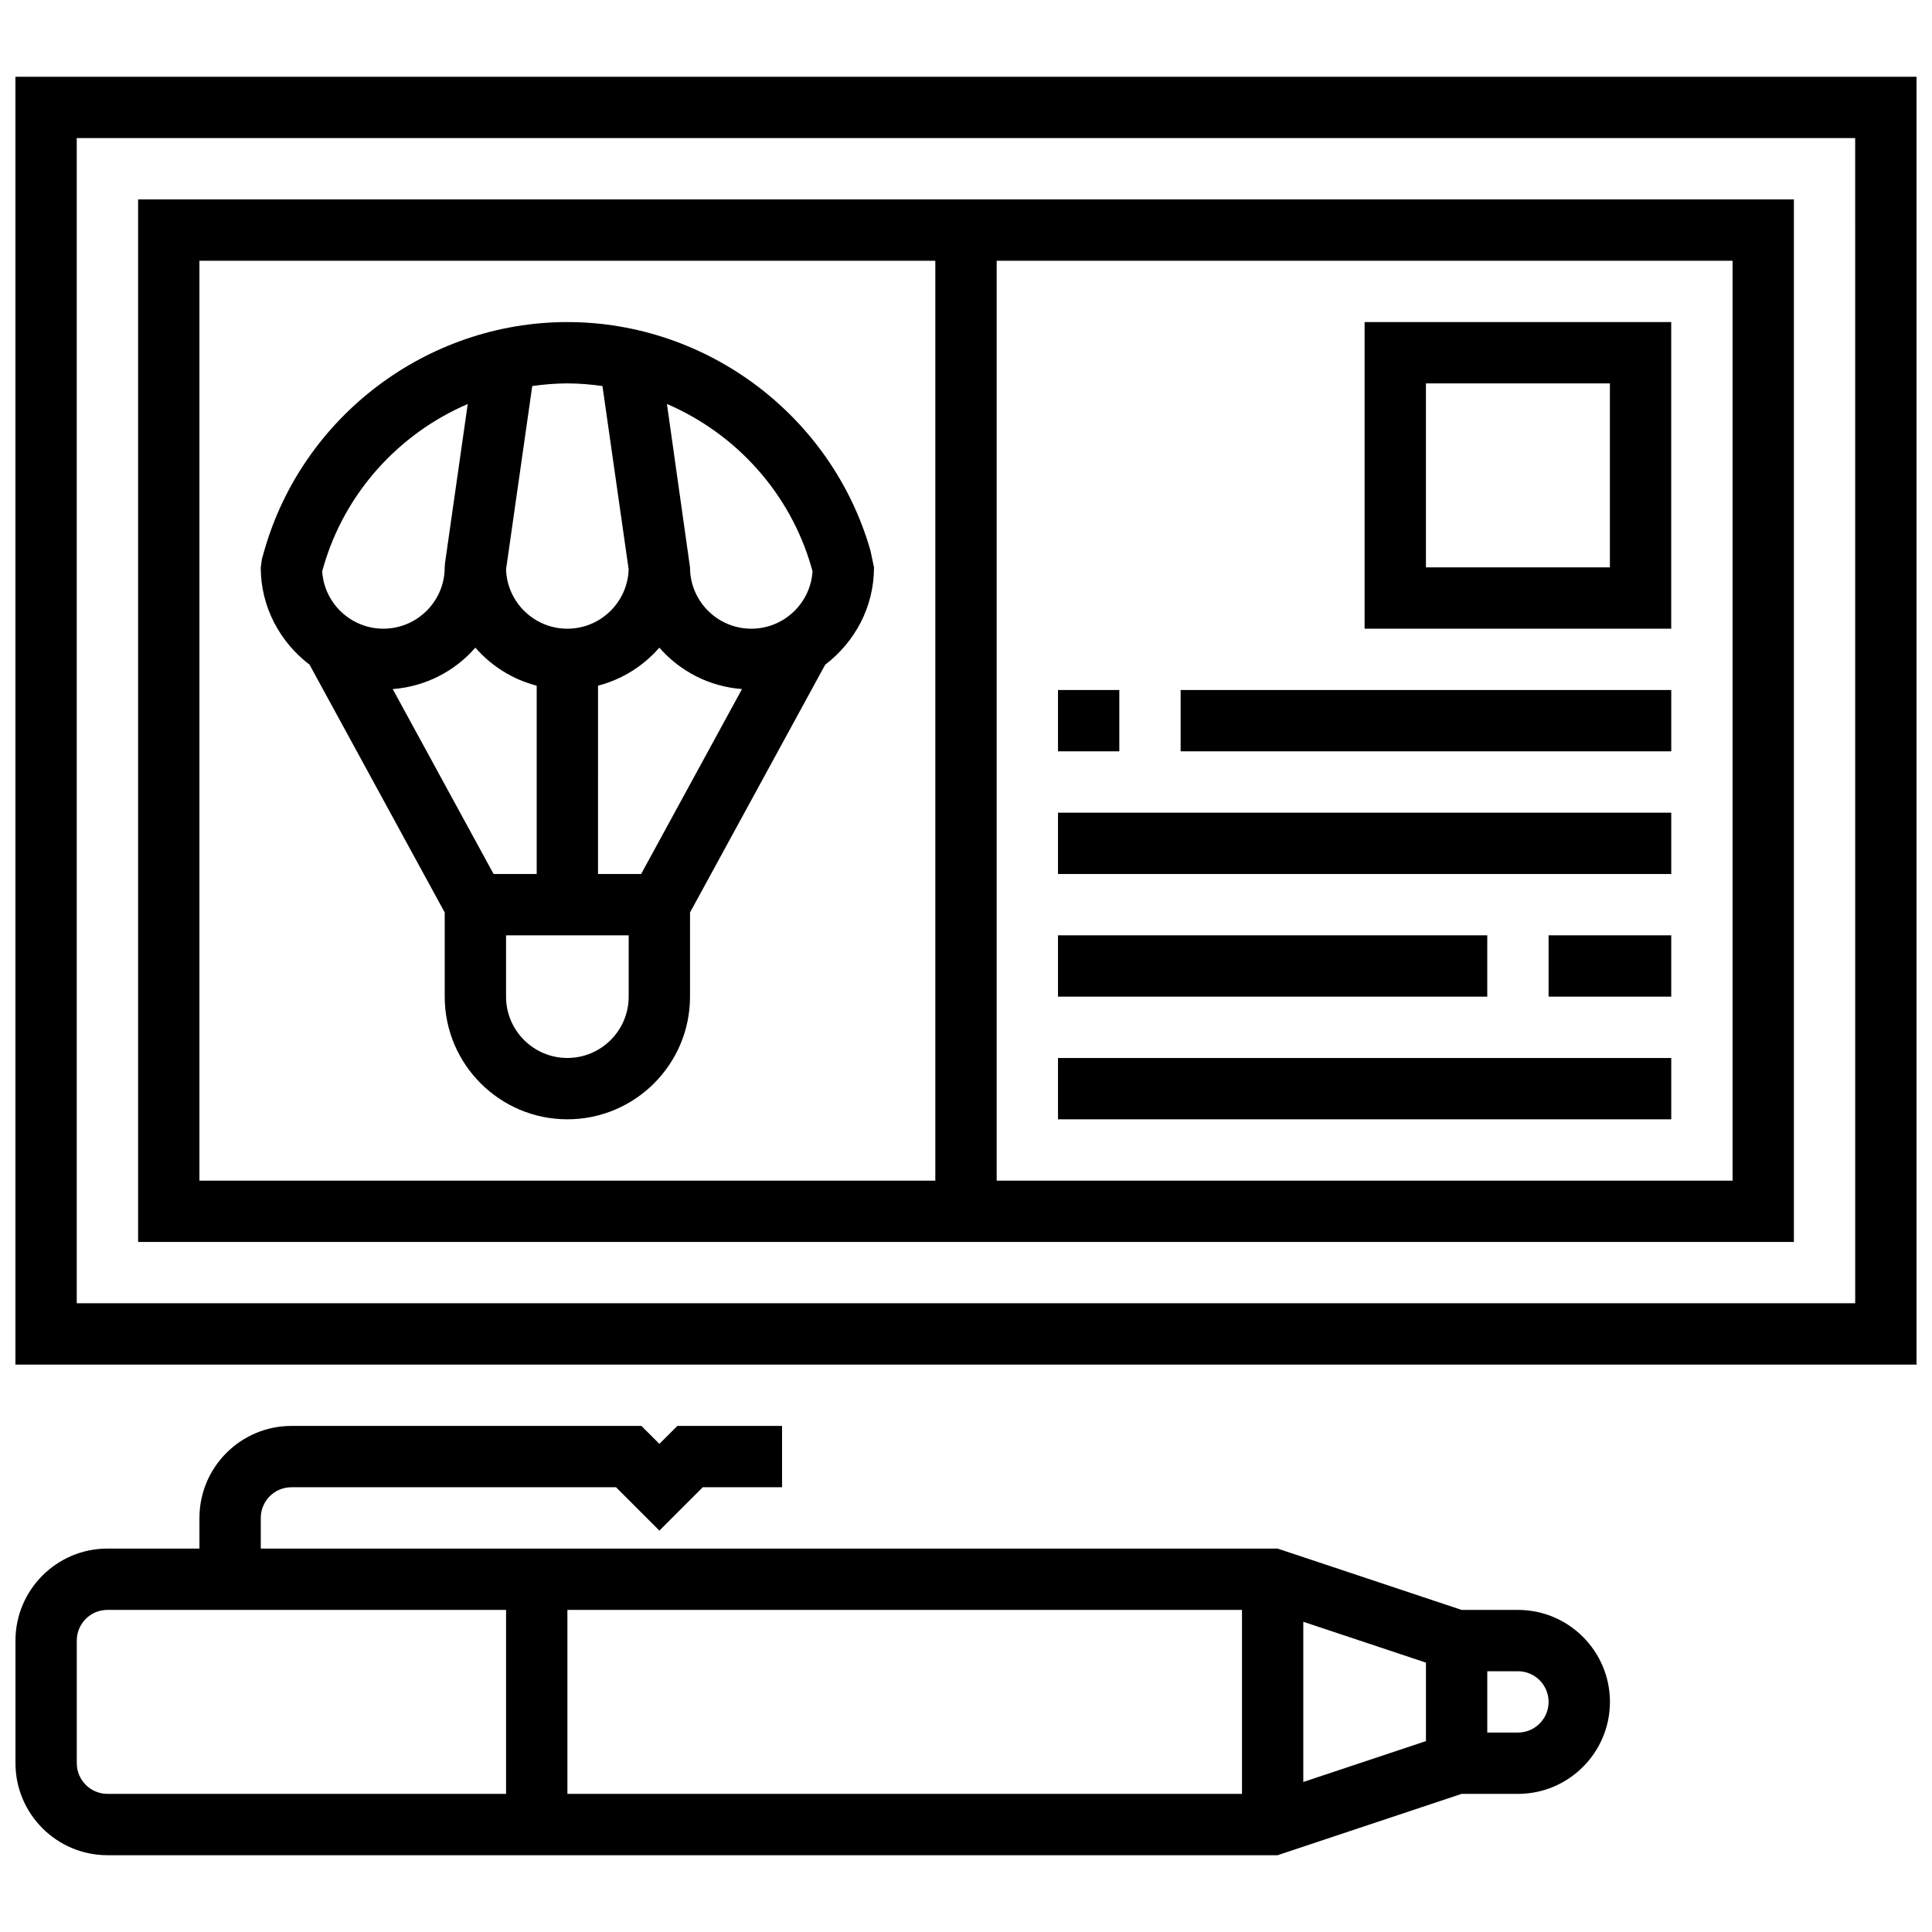 <?xml version="1.0" encoding="UTF-8"?>
<!-- Uploaded to: ICON Repo, www.svgrepo.com, Generator: ICON Repo Mixer Tools -->
<svg width="800px" height="800px" version="1.1" viewBox="144 144 512 512" xmlns="http://www.w3.org/2000/svg">
 <defs>
  <clipPath id="b">
   <path d="m148.09 521h422.91v115h-422.91z"/>
  </clipPath>
  <clipPath id="a">
   <path d="m148.09 164h503.81v342h-503.81z"/>
  </clipPath>
 </defs>
 <g clip-path="url(#b)">
  <path d="m546.27 570.64h-14.945l-48.746-16.25-269.47-0.004v-8.125c0-4.484 3.641-8.125 8.125-8.125h86.02l11.492 11.488 11.492-11.488h21.012v-16.25h-27.742l-4.762 4.758-4.762-4.762h-92.75c-13.441 0-24.379 10.938-24.379 24.379v8.125h-24.375c-13.441 0-24.379 10.938-24.379 24.379v32.504c0 13.441 10.938 24.379 24.379 24.379h310.1l48.746-16.25 14.945-0.004c13.441 0 24.379-10.938 24.379-24.379 0-13.438-10.938-24.375-24.379-24.375zm-73.133 48.754h-178.77v-48.754h178.77zm16.25-45.609 32.504 10.832v20.793l-32.504 10.832zm-325.04 37.484v-32.504c0-4.484 3.641-8.125 8.125-8.125h105.64v48.754h-105.63c-4.488 0-8.129-3.641-8.129-8.125zm381.92-8.125h-8.125v-16.25h8.125c4.484 0 8.125 3.641 8.125 8.125 0 4.484-3.641 8.125-8.125 8.125z"/>
 </g>
 <g clip-path="url(#a)">
  <path d="m148.09 164.34v341.29h503.81v-341.29zm487.56 325.04h-471.31v-308.79h471.3z"/>
 </g>
 <path d="m619.4 196.85h-438.8v276.28h438.8zm-422.55 16.254h195.02v243.78h-195.02zm406.3 243.78h-195.02v-243.78h195.02z"/>
 <path d="m375.62 294.36-0.934-4.422c-10.191-35.672-43.223-60.586-80.328-60.586-37.102 0-70.137 24.914-80.316 60.578l-0.625 2.195-0.316 2.234c0 10.547 5.129 19.844 12.938 25.793l35.816 65.668v22.305c0 17.926 14.578 32.504 32.504 32.504s32.504-14.578 32.504-32.504v-22.305l35.82-65.664c7.809-5.953 12.938-15.246 12.938-25.797zm-105.64 21.277c4.234 4.852 9.832 8.41 16.25 10.078v49.906h-11.426l-26.727-49.008c8.738-0.668 16.457-4.746 21.902-10.977zm32.504 10.074c6.418-1.664 12.02-5.227 16.25-10.078 5.445 6.234 13.164 10.312 21.906 10.977l-26.734 49.012h-11.422zm56.57-31.301 0.277 0.984c-0.527 8.48-7.598 15.219-16.219 15.219-8.965 0-16.25-7.289-16.25-16.25l-6.117-43.305c18.215 7.824 32.637 23.523 38.309 43.352zm-55.395-48.105 6.941 48.578c-0.277 8.727-7.461 15.73-16.246 15.73s-15.969-7.004-16.242-15.73l6.941-48.578c3.055-0.43 6.156-0.699 9.301-0.699s6.25 0.27 9.305 0.699zm-73.992 48.098c5.664-19.82 20.078-35.512 38.289-43.336l-6.019 42.148-0.086 1.145c0 8.965-7.289 16.25-16.25 16.25-8.621 0-15.691-6.738-16.219-15.219zm80.941 113.72c0 8.965-7.289 16.25-16.25 16.25-8.965 0-16.25-7.289-16.25-16.25v-16.25h32.504z"/>
 <path d="m586.89 229.35h-81.258v81.258h81.258zm-16.25 65.008h-48.754v-48.754h48.754z"/>
 <path d="m424.38 326.86h16.25v16.25h-16.25z"/>
 <path d="m456.88 326.86h130.02v16.25h-130.02z"/>
 <path d="m424.38 359.37h162.52v16.25h-162.52z"/>
 <path d="m424.38 391.87h113.76v16.25h-113.76z"/>
 <path d="m554.39 391.87h32.504v16.25h-32.504z"/>
 <path d="m424.38 424.38h162.52v16.25h-162.52z"/>
</svg>